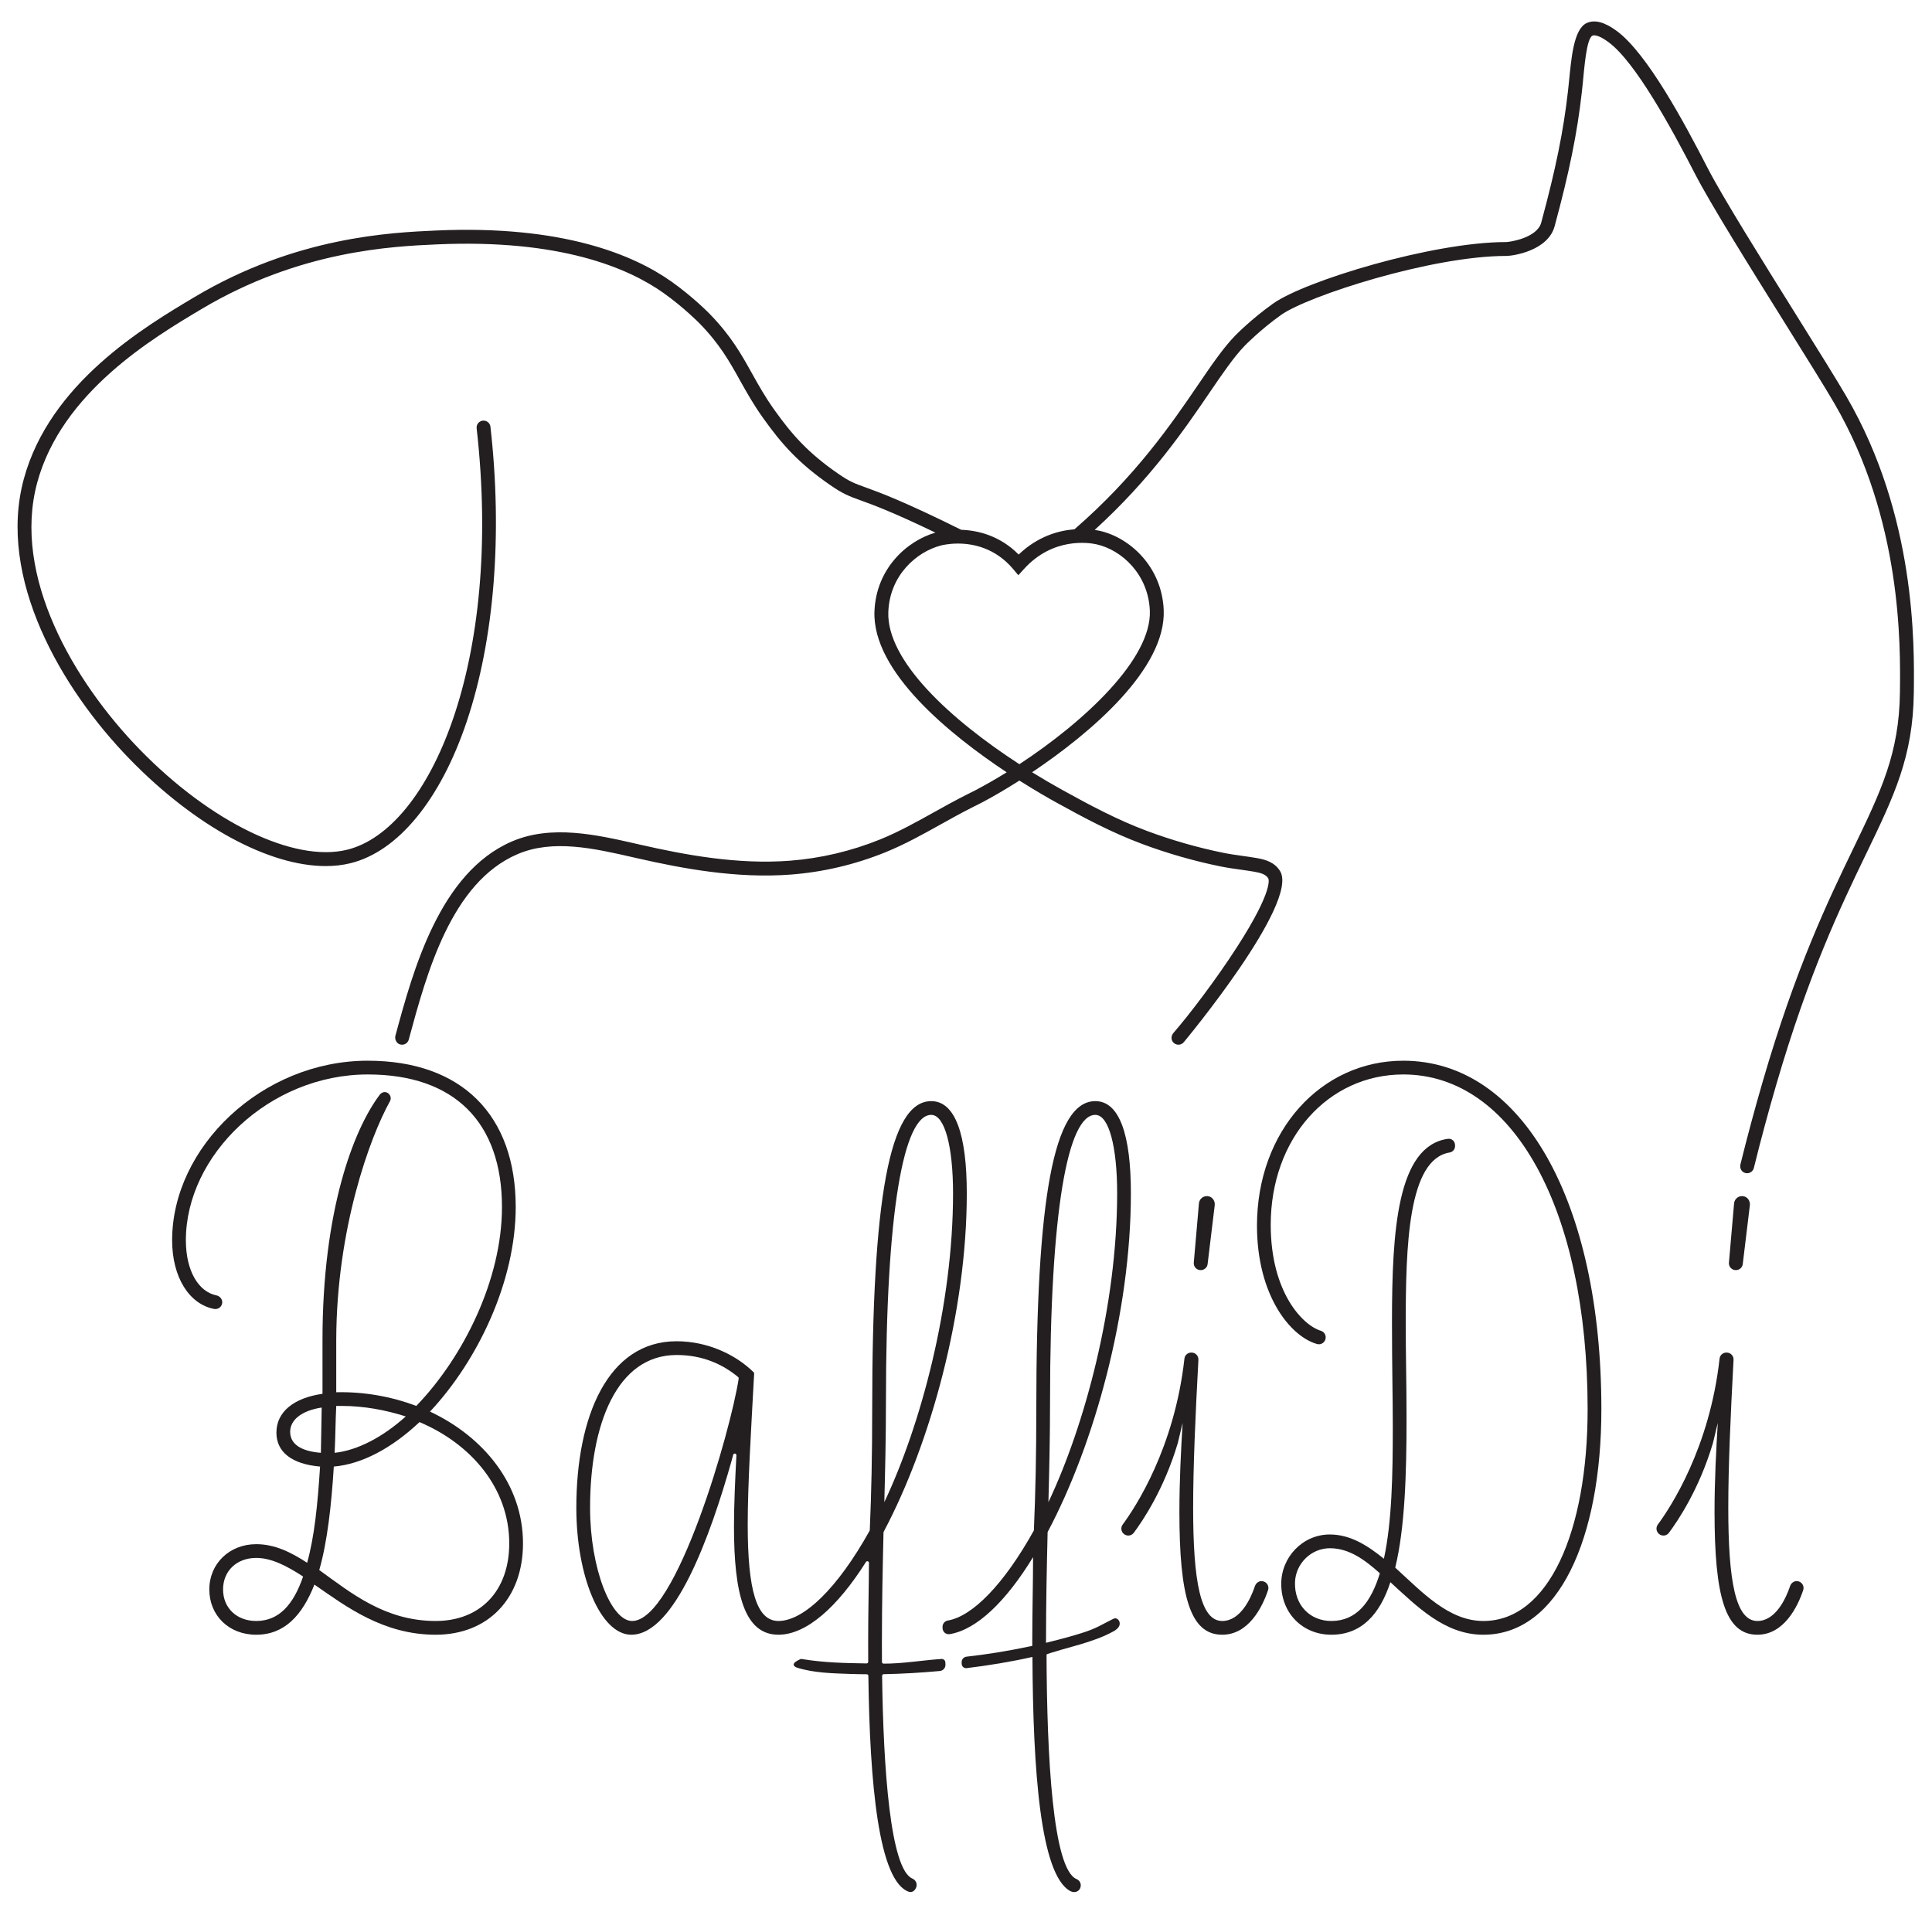 <?xml version="1.0" encoding="UTF-8" standalone="no"?>
<!-- Created with Inkscape (http://www.inkscape.org/) -->

<svg
   version="1.1"
   id="svg41"
   xml:space="preserve"
   width="954.213"
   height="944.309"
   viewBox="0 0 954.213 944.309"
   sodipodi:docname="1652132248BaffiDi_logo_final_czarne1_CMYK.svg"
   inkscape:version="1.1.1 (c3084ef, 2021-09-22)"
   xmlns:inkscape="http://www.inkscape.org/namespaces/inkscape"
   xmlns:sodipodi="http://sodipodi.sourceforge.net/DTD/sodipodi-0.dtd"
   xmlns="http://www.w3.org/2000/svg"
   xmlns:svg="http://www.w3.org/2000/svg"><defs
     id="defs45"><clipPath
       clipPathUnits="userSpaceOnUse"
       id="clipPath55"><path
         d="M 0,0 H 715.66 V 708.232 H 0 Z"
         id="path53" /></clipPath></defs><sodipodi:namedview
     id="namedview43"
     pagecolor="#ffffff"
     bordercolor="#666666"
     borderopacity="1.0"
     inkscape:pageshadow="2"
     inkscape:pageopacity="0.0"
     inkscape:pagecheckerboard="0"
     showgrid="false"
     inkscape:zoom="0.57608242"
     inkscape:cx="477.36225"
     inkscape:cy="472.15466"
     inkscape:window-width="1365"
     inkscape:window-height="770"
     inkscape:window-x="0"
     inkscape:window-y="25"
     inkscape:window-maximized="0"
     inkscape:current-layer="g47" /><g
     id="g47"
     inkscape:groupmode="layer"
     inkscape:label="1652132248BaffiDi_logo_final_czarne_CMYK"
     transform="matrix(1.333,0,0,-1.333,0,944.309)"><g
       id="g49"
       transform="matrix(1.239,0,0,1.239,-85.599,-84.664)"
       style="stroke-width:0.807"><g
         id="g51"
         clip-path="url(#clipPath55)"
         style="stroke-width:0.807"><g
           id="g57"
           transform="translate(199.375,155.367)"
           style="stroke-width:0.807"><path
             d="m 0,0 c -15.23,0 -25.384,8.462 -34.813,15.23 2.417,8.462 3.627,19.341 4.351,30.945 8.462,0.726 17.407,5.561 25.627,13.298 C 10.638,52.945 22,39.648 22,23.208 22,8.945 13.297,0 0,0 m -43.516,56.571 c 0,3.385 3.142,6.286 9.428,7.253 l -0.241,-13.538 c -6.045,0.484 -9.187,2.659 -9.187,6.285 m 13.78,7.737 h 1.692 c 6.528,0 13.055,-1.209 19.099,-3.144 -7.011,-6.285 -14.506,-10.153 -21.274,-10.878 0.241,4.593 0.241,9.187 0.483,14.022 M -53.67,0 c -5.803,0 -9.912,3.868 -9.912,9.429 0,5.56 4.109,9.428 9.912,9.428 4.593,0 9.187,-2.417 14.022,-5.561 C -42.549,4.835 -46.901,0 -53.67,0 m 51.978,62.615 c 14.264,15.231 25.626,38.923 25.626,61.165 0,27.561 -16.197,43.758 -44.241,43.758 -31.671,0 -58.506,-25.867 -58.506,-53.67 0,-11.138 5.129,-19.12 12.537,-20.558 1.271,-0.247 2.453,0.729 2.453,2.023 0,0.955 -0.777,1.835 -1.714,2.023 -5.39,1.081 -9.166,7.306 -9.166,16.512 0,25.385 24.902,49.56 54.396,49.56 25.868,0 40.132,-14.263 40.132,-39.648 0,-21.758 -11.605,-44.967 -25.627,-59.472 -7.444,2.823 -15.706,4.284 -23.917,4.093 -0.006,0.007 -0.01,0.01 -0.017,0.017 v 15.713 c 0.101,33.229 10.072,60.548 16.057,71.268 0.67,1.199 -0.146,2.667 -1.493,2.768 -0.509,0.038 -1.186,-0.317 -1.495,-0.725 -8.018,-10.575 -17.178,-34.973 -17.178,-73.311 V 67.934 c -8.462,-1.208 -13.781,-5.319 -13.781,-11.604 0,-5.803 4.593,-9.429 13.055,-10.155 -0.725,-11.361 -1.692,-21.032 -3.869,-28.768 -4.834,3.142 -9.669,5.56 -15.23,5.56 -7.978,0 -14.022,-5.803 -14.022,-13.538 0,-7.737 5.802,-13.539 14.022,-13.539 8.462,0 13.78,5.802 17.407,14.989 C -26.834,4.352 -15.714,-4.11 0,-4.11 c 15.715,0 26.111,10.879 26.111,27.318 0,17.649 -11.847,31.913 -27.803,39.407"
             style="fill:#231f20;fill-opacity:1;fill-rule:nonzero;stroke:none;stroke-width:0.807"
             id="path59" /></g><g
           id="g61"
           transform="translate(467.223,155.367)"
           style="stroke-width:0.807"><path
             d="m 0,0 c -6.424,0 -11.081,4.798 -10.873,11.554 0.175,5.665 4.911,10.275 10.579,10.202 5.475,-0.07 10.019,-3.19 14.8,-7.493 C 11.846,5.56 7.495,0 0,0 m 21.516,167.538 c -24.658,0 -43.758,-21.033 -43.758,-49.318 0,-20.887 9.986,-33.158 17.975,-35.405 1.295,-0.364 2.574,0.639 2.574,1.984 v 0.029 c 0,0.911 -0.601,1.701 -1.473,1.963 -5.376,1.622 -14.966,11.452 -14.966,31.67 0,25.869 17.165,44.967 39.648,44.967 32.88,0 55.121,-40.373 55.121,-100.087 C 76.637,26.835 65.033,0 45.451,0 35.055,0 27.077,8.703 19.099,15.956 22,27.803 22.483,44 22.483,60.44 c 0,10.395 -0.242,19.341 -0.242,28.043 0,23.668 0.669,49.563 13.12,51.608 0.936,0.153 1.628,0.952 1.628,1.9 v 0.274 c 0,1.203 -0.98,2.085 -2.17,1.915 -15.14,-2.166 -16.687,-27.453 -16.687,-54.729 0,-13.539 0.242,-22.484 0.242,-31.429 C 18.374,44 18.132,29.736 15.714,18.615 10.643,22.72 5.572,25.861 -0.462,25.868 -8.561,25.878 -15.059,19.059 -14.988,10.961 -14.911,2.101 -8.411,-4.11 0,-4.11 c 8.945,0 14.506,6.044 17.648,15.714 7.978,-7.252 16.199,-15.714 27.803,-15.714 22.483,0 35.297,28.769 35.297,67.451 0,62.131 -23.693,104.197 -59.232,104.197"
             style="fill:#231f20;fill-opacity:1;fill-rule:nonzero;stroke:none;stroke-width:0.807"
             id="path63" /></g><g
           id="g65"
           transform="translate(606.634,167.276)"
           style="stroke-width:0.807"><path
             d="m 0,0 c -0.986,0.136 -1.909,-0.523 -2.226,-1.466 -1.265,-3.773 -4.361,-10.443 -9.784,-10.443 -6.527,0 -8.702,11.846 -8.702,33.846 0,12.286 0.666,27.463 1.574,44.252 0.063,1.173 -0.87,2.166 -2.045,2.166 h -0.104 c -1.035,0 -1.915,-0.774 -2.029,-1.804 -2.976,-26.777 -14.698,-44.521 -18.465,-49.624 -0.642,-0.87 -0.502,-2.084 0.323,-2.783 l 0.027,-0.023 c 0.9,-0.762 2.253,-0.615 2.96,0.33 2.74,3.664 9.071,13.092 13.147,26.765 0.012,0.042 0.023,0.084 0.034,0.125 l 1.435,5.98 c -0.484,-7.978 -0.967,-17.164 -0.967,-26.593 0,-25.143 3.143,-36.747 12.812,-36.747 7.878,0 12.006,8.249 13.705,13.356 C 2.089,-1.477 1.314,-0.182 0,0"
             style="fill:#231f20;fill-opacity:1;fill-rule:nonzero;stroke:none;stroke-width:0.807"
             id="path67" /></g><g
           id="g69"
           transform="translate(588.215,260.29)"
           style="stroke-width:0.807"><path
             d="M 0,0 C 1.036,0 1.91,0.774 2.034,1.803 L 4.157,19.361 C 4.3,20.542 3.613,21.727 2.465,22.041 0.973,22.449 -0.432,21.409 -0.558,19.96 L -2.1,2.227 C -2.204,1.029 -1.26,0 -0.059,0 Z"
             style="fill:#231f20;fill-opacity:1;fill-rule:nonzero;stroke:none;stroke-width:0.807"
             id="path71" /></g><g
           id="g73"
           transform="translate(446.602,167.276)"
           style="stroke-width:0.807"><path
             d="m 0,0 c -0.986,0.136 -1.909,-0.523 -2.226,-1.466 -1.266,-3.773 -4.361,-10.443 -9.784,-10.443 -6.527,0 -8.702,11.846 -8.702,33.846 0,12.286 0.666,27.463 1.574,44.252 0.063,1.173 -0.87,2.166 -2.045,2.166 h -0.104 c -1.035,0 -1.915,-0.774 -2.029,-1.804 -2.977,-26.777 -14.698,-44.521 -18.466,-49.624 -0.642,-0.87 -0.501,-2.084 0.324,-2.783 l 0.026,-0.023 c 0.901,-0.762 2.254,-0.615 2.961,0.33 2.74,3.664 9.071,13.092 13.147,26.765 0.011,0.042 0.023,0.084 0.034,0.125 l 1.435,5.98 c -0.484,-7.978 -0.967,-17.164 -0.967,-26.593 0,-25.143 3.143,-36.747 12.812,-36.747 7.878,0 12.006,8.249 13.705,13.356 C 2.089,-1.477 1.314,-0.182 0,0"
             style="fill:#231f20;fill-opacity:1;fill-rule:nonzero;stroke:none;stroke-width:0.807"
             id="path75" /></g><g
           id="g77"
           transform="translate(428.183,260.29)"
           style="stroke-width:0.807"><path
             d="M 0,0 C 1.036,0 1.91,0.774 2.034,1.803 L 4.157,19.361 C 4.3,20.542 3.613,21.727 2.465,22.041 0.973,22.449 -0.432,21.409 -0.558,19.96 L -2.1,2.227 C -2.204,1.029 -1.26,0 -0.059,0 Z"
             style="fill:#231f20;fill-opacity:1;fill-rule:nonzero;stroke:none;stroke-width:0.807"
             id="path79" /></g><g
           id="g81"
           transform="translate(412.942,457.485)"
           style="stroke-width:0.807"><path
             d="m 0,0 c 0.577,-14.424 -19.597,-33.172 -39.012,-45.915 -20.526,13.311 -39.778,30.932 -39.193,45.581 0.439,10.949 8.465,17.951 15.735,19.823 0.489,0.126 2.417,0.574 5.085,0.574 4.527,0 11.182,-1.293 16.528,-7.646 l 1.536,-1.826 1.595,1.773 c 8.783,9.758 19.663,7.939 21.757,7.476 C -8.361,18.155 -0.433,10.798 0,0 m 208.305,64.048 c -2.943,5.057 -8.441,13.862 -14.809,24.057 -10.445,16.724 -22.283,35.679 -26.73,44.33 -6.811,13.251 -18,34.176 -27.119,40.894 -3.637,2.68 -6.568,3.465 -8.955,2.409 -4.041,-1.787 -4.659,-10.85 -5.376,-17.792 -0.088,-0.848 -0.176,-1.703 -0.271,-2.551 -1.345,-11.929 -3.663,-23.329 -8.003,-39.352 -1.232,-4.555 -9.271,-5.789 -10.429,-5.817 h -0.05 C 84.414,110.226 46.405,98.6 36.876,91.841 30.443,87.278 25.694,82.428 25.496,82.224 21.979,78.615 18.456,73.449 14.377,67.467 6.538,55.973 -4.176,40.266 -22.542,24.331 c -4.771,-0.378 -11.007,-2.103 -16.683,-7.55 -5.68,5.721 -12.286,7.229 -17.196,7.399 -0.012,0.006 -0.022,0.015 -0.035,0.022 -17.304,8.59 -24.369,11.145 -28.589,12.671 -3.333,1.206 -4.714,1.704 -8.165,4.088 -9.017,6.225 -13.819,11.705 -19.068,19.066 -2.802,3.93 -4.78,7.48 -6.693,10.913 -3.222,5.781 -6.265,11.241 -12.684,17.828 -0.199,0.205 -4.948,5.055 -11.38,9.617 -11.146,7.907 -32.392,16.983 -70.322,15.294 -13.636,-0.607 -42.011,-1.867 -72.194,-19.825 -15.171,-9.025 -43.409,-25.826 -51.182,-54.475 -8.021,-29.563 11.125,-62.683 31.717,-83.819 19.573,-20.089 41.637,-31.937 58.552,-31.936 2.576,0 5.035,0.274 7.344,0.837 14.259,3.472 26.959,18.92 34.843,42.383 8.231,24.494 10.748,55.799 7.087,88.147 -0.129,1.14 -1.158,1.957 -2.296,1.83 -1.139,-0.129 -1.958,-1.157 -1.83,-2.297 7.931,-70.08 -13.957,-119.983 -38.786,-126.028 -15.835,-3.859 -40.723,8.184 -61.94,29.962 -19.792,20.315 -38.247,51.957 -30.683,79.835 7.333,27.027 34.631,43.268 49.297,51.993 29.286,17.425 56.958,18.653 70.259,19.244 36.748,1.629 57.117,-7.001 67.731,-14.53 6.111,-4.336 10.763,-9.082 10.809,-9.129 6.035,-6.194 8.947,-11.42 12.031,-16.952 1.968,-3.531 4.003,-7.184 6.94,-11.303 5.515,-7.736 10.57,-13.501 20.089,-20.072 3.893,-2.688 5.637,-3.318 9.112,-4.575 3.631,-1.314 9.413,-3.405 22.328,-9.633 -8.539,-2.474 -17.713,-10.746 -18.224,-23.503 -0.726,-18.16 22.79,-37.058 39.545,-48.17 -3.185,-1.972 -6.31,-3.763 -9.278,-5.323 -0.489,-0.256 -1.129,-0.577 -2.007,-1.018 l -1.018,-0.512 c -3.208,-1.614 -6.384,-3.384 -9.455,-5.096 -5.188,-2.891 -10.551,-5.88 -16.087,-8.122 -8.686,-3.515 -17.777,-5.657 -27.02,-6.366 -15.618,-1.198 -31.349,1.745 -44.677,4.783 l -1.153,0.263 c -11.914,2.721 -25.419,5.806 -37.264,0.717 -21.633,-9.296 -29.567,-38.612 -34.818,-58.01 l -0.02,-0.072 c -0.269,-0.985 0.252,-2.184 1.204,-2.554 0.257,-0.1 0.521,-0.15 0.778,-0.15 0.915,0 1.753,0.609 2.004,1.535 l 0.042,0.156 c 5.343,19.741 12.66,46.777 32.449,55.28 10.601,4.556 22.852,1.756 34.701,-0.95 l 1.154,-0.264 c 13.631,-3.105 29.743,-6.113 45.917,-4.874 9.67,0.742 19.178,2.982 28.261,6.658 5.774,2.338 11.252,5.39 16.55,8.343 3.034,1.691 6.172,3.439 9.301,5.015 l 1.013,0.509 c 0.909,0.456 1.57,0.788 2.076,1.053 2.967,1.56 6.84,3.788 11.15,6.533 4.883,-3.098 8.856,-5.359 10.945,-6.512 8.341,-4.606 16.587,-9.023 25.744,-12.44 7.59,-2.833 15.458,-5.091 23.387,-6.711 2.009,-0.409 4.028,-0.693 5.981,-0.967 1.376,-0.192 2.798,-0.392 4.18,-0.632 2.04,-0.354 3.45,-0.809 4.174,-1.98 0.078,-0.127 1.781,-3.286 -9.365,-20.579 -6.24,-9.683 -14.261,-20.213 -18.996,-25.66 -0.667,-0.768 -0.767,-1.924 -0.131,-2.718 0.837,-1.047 2.362,-1.042 3.199,-0.081 0.354,0.405 34.687,41.742 28.825,51.221 -1.627,2.632 -4.324,3.424 -6.996,3.888 -1.448,0.251 -2.904,0.455 -4.313,0.653 -1.89,0.265 -3.845,0.539 -5.727,0.924 -7.718,1.576 -15.378,3.774 -22.767,6.533 -8.892,3.318 -16.989,7.657 -25.188,12.184 -3.015,1.664 -6.087,3.458 -9.157,5.357 17.688,11.849 40.06,30.977 39.358,48.489 -0.516,12.897 -10.059,21.699 -19.219,23.728 -0.315,0.069 -0.801,0.165 -1.423,0.255 16.753,15.249 26.817,30.004 34.301,40.979 3.97,5.821 7.397,10.848 10.663,14.198 0.045,0.047 4.696,4.793 10.808,9.129 7.977,5.658 44.914,17.619 67.282,17.619 0.016,0 0.018,0.006 0.053,0 1.99,0 12.449,1.538 14.438,8.884 4.397,16.239 6.75,27.82 8.12,39.972 0.097,0.861 0.186,1.729 0.275,2.589 0.459,4.45 1.089,13.609 2.926,14.422 0.407,0.181 1.687,0.349 4.812,-1.956 7.992,-5.887 18.761,-25.581 25.89,-39.448 4.526,-8.806 16.413,-27.839 26.9,-44.631 6.349,-10.166 11.832,-18.946 14.743,-23.946 20.226,-34.76 19.768,-72.272 19.595,-86.393 -0.222,-18.249 -5.655,-29.511 -13.88,-46.558 -7.682,-15.921 -17.242,-35.737 -27.187,-69.931 -2.381,-8.185 -4.611,-16.476 -6.627,-24.646 -0.21,-0.849 0.074,-1.779 0.794,-2.277 0.389,-0.269 0.803,-0.381 1.202,-0.381 0.933,0 1.78,0.632 2.014,1.578 2.009,8.142 4.23,16.407 6.603,24.567 9.849,33.861 19.326,53.503 26.941,69.286 8.465,17.548 14.059,29.14 14.292,48.311 0.177,14.436 0.644,52.781 -20.159,88.532"
             style="fill:#231f20;fill-opacity:1;fill-rule:nonzero;stroke:none;stroke-width:0.807"
             id="path83" /></g><g
           id="g85"
           transform="translate(258.118,155.367)"
           style="stroke-width:0.807"><path
             d="m 0,0 c -6.286,0 -12.572,15.714 -12.572,33.846 0,24.902 7.978,45.692 25.868,45.692 7.855,0 13.835,-2.812 18.403,-6.59 0.133,-0.11 0.199,-0.278 0.173,-0.449 C 29.541,57.098 13.217,0 0,0 m 75.907,65.759 c 0,57.054 5.319,85.582 13.539,85.582 4.11,0 6.528,-9.67 6.528,-23.451 0,-33.573 -9.653,-69.319 -20.521,-92.289 -0.007,-0.014 -0.028,-0.008 -0.028,0.008 0.242,9.406 0.482,19.056 0.482,30.15 m 15.78,-80.743 c 0.117,0.011 0.235,0.022 0.353,0.033 0.984,0.093 1.717,0.95 1.665,1.937 l -0.035,0.644 c -0.032,0.604 -0.556,1.06 -1.159,1.018 -6.002,-0.426 -11.69,-1.43 -17.311,-1.403 -0.268,0.001 -0.485,0.218 -0.487,0.487 -0.009,1.614 -0.014,4.118 -0.014,5.741 0,12.283 0.239,22.648 0.481,33.006 10e-4,0.075 0.02,0.148 0.056,0.215 13.996,26.351 24.847,65.703 24.847,101.196 0,17.407 -3.384,27.56 -10.637,27.56 -12.572,0 -17.649,-29.494 -17.649,-92.109 0,-13.733 -0.239,-24.825 -0.72,-36.147 C 71.074,27.117 71.052,27.04 71.015,26.973 61.362,9.633 51.235,0.002 43.756,0 37.23,0.002 34.571,9.188 34.571,28.769 c 0,12.038 0.959,27.431 1.922,45.227 0.008,0.141 -0.044,0.281 -0.145,0.38 -5.328,5.242 -13.715,9.272 -23.052,9.272 -20.549,0 -29.978,-22.484 -29.978,-49.802 0,-20.55 7.253,-37.956 16.44,-37.956 13.054,0 23.693,29.736 29.978,51.978 l 0.492,1.829 c 0.153,0.565 0.99,0.433 0.96,-0.152 -0.391,-7.608 -0.726,-15.02 -0.726,-21.26 0,-20.304 3.141,-32.391 13.296,-32.395 8.4,0.003 17.702,8.338 26.164,21.745 0.263,0.416 0.907,0.234 0.905,-0.258 -0.03,-7.41 -0.238,-14.895 -0.238,-23.421 0,-1.779 0.005,-4.423 0.016,-6.162 10e-4,-0.274 -0.223,-0.494 -0.497,-0.489 -6.371,0.113 -12.462,0.177 -19.535,1.344 -0.071,0.012 -0.143,-0.013 -0.209,-0.042 -1.023,-0.451 -2.11,-1.073 -2.05,-1.69 0,0 0.022,-0.563 1.061,-0.89 5.017,-1.577 10.661,-1.684 15.867,-1.863 1.641,-0.057 3.284,-0.085 4.927,-0.096 0.266,-0.002 0.48,-0.216 0.484,-0.481 0.413,-32.042 3.021,-61.632 12.216,-64.6 0.461,-0.149 1.121,0.037 1.456,0.386 1.347,1.402 0.765,3.063 -0.513,3.604 -6.599,2.794 -8.684,32.921 -9.051,60.624 -0.003,0.269 0.21,0.487 0.479,0.492 5.492,0.102 10.982,0.424 16.447,0.923"
             style="fill:#231f20;fill-opacity:1;fill-rule:nonzero;stroke:none;stroke-width:0.807"
             id="path87" /></g><g
           id="g89"
           transform="translate(383.098,221.126)"
           style="stroke-width:0.807"><path
             d="m 0,0 c 0,57.055 5.319,85.582 13.539,85.582 4.11,0 6.528,-9.67 6.528,-23.451 0,-33.573 -9.653,-69.319 -20.521,-92.288 -0.007,-0.015 -0.028,-0.009 -0.028,0.007 C -0.24,-20.744 0,-11.094 0,0 m 20.017,-65.099 c -0.337,0.178 -0.679,0.185 -1.062,0 -3.517,-1.698 -4.849,-2.846 -9.799,-4.365 -2.479,-0.761 -4.955,-1.484 -10.345,-2.817 -0.008,0.006 -0.012,0.008 -0.019,0.014 0,12.319 0.241,22.709 0.483,33.098 0.001,0.002 0.001,0.005 0.002,0.007 14.021,26.352 24.899,65.757 24.899,101.293 0,17.407 -3.384,27.561 -10.637,27.561 -12.572,0 -17.649,-29.495 -17.649,-92.11 0,-13.779 -0.241,-24.899 -0.724,-36.26 -0.001,-0.003 -0.002,-0.005 -0.002,-0.007 -9.002,-16.202 -18.422,-25.7 -25.726,-26.936 -0.92,-0.155 -1.591,-0.948 -1.591,-1.881 v -0.287 c 0,-1.21 0.984,-2.094 2.178,-1.898 8.108,1.333 16.895,9.924 24.871,22.982 0.014,-0.003 0.013,-0.003 0.027,-0.007 -0.001,-7.961 -0.241,-15.924 -0.241,-25.091 0,-0.463 10e-4,-0.924 10e-4,-1.385 -0.004,-0.006 -0.007,-0.01 -0.011,-0.015 -0.27,-0.057 -0.54,-0.115 -0.808,-0.171 -6.775,-1.431 -12.982,-2.404 -18.83,-3.056 -0.866,-0.096 -1.509,-0.844 -1.468,-1.715 l 0.023,-0.487 c 0.035,-0.751 0.702,-1.318 1.448,-1.227 6.61,0.805 13.193,1.877 19.679,3.344 0.007,-0.006 0.011,-0.008 0.018,-0.014 0.174,-33.745 2.343,-65.184 11.326,-70.002 1.284,-0.688 2.737,-0.175 3.071,1.243 0.233,0.987 -0.278,1.976 -1.178,2.341 -7.171,2.912 -8.886,36.833 -9.002,67.148 -0.001,0.271 8.913,2.696 9.786,2.957 3.549,1.057 7.096,2.237 10.338,4.038 0.606,0.337 1.074,0.759 1.402,1.19 0.615,0.809 0.437,2.039 -0.46,2.515"
             style="fill:#231f20;fill-opacity:1;fill-rule:nonzero;stroke:none;stroke-width:0.807"
             id="path91" /></g></g></g></g></svg>
